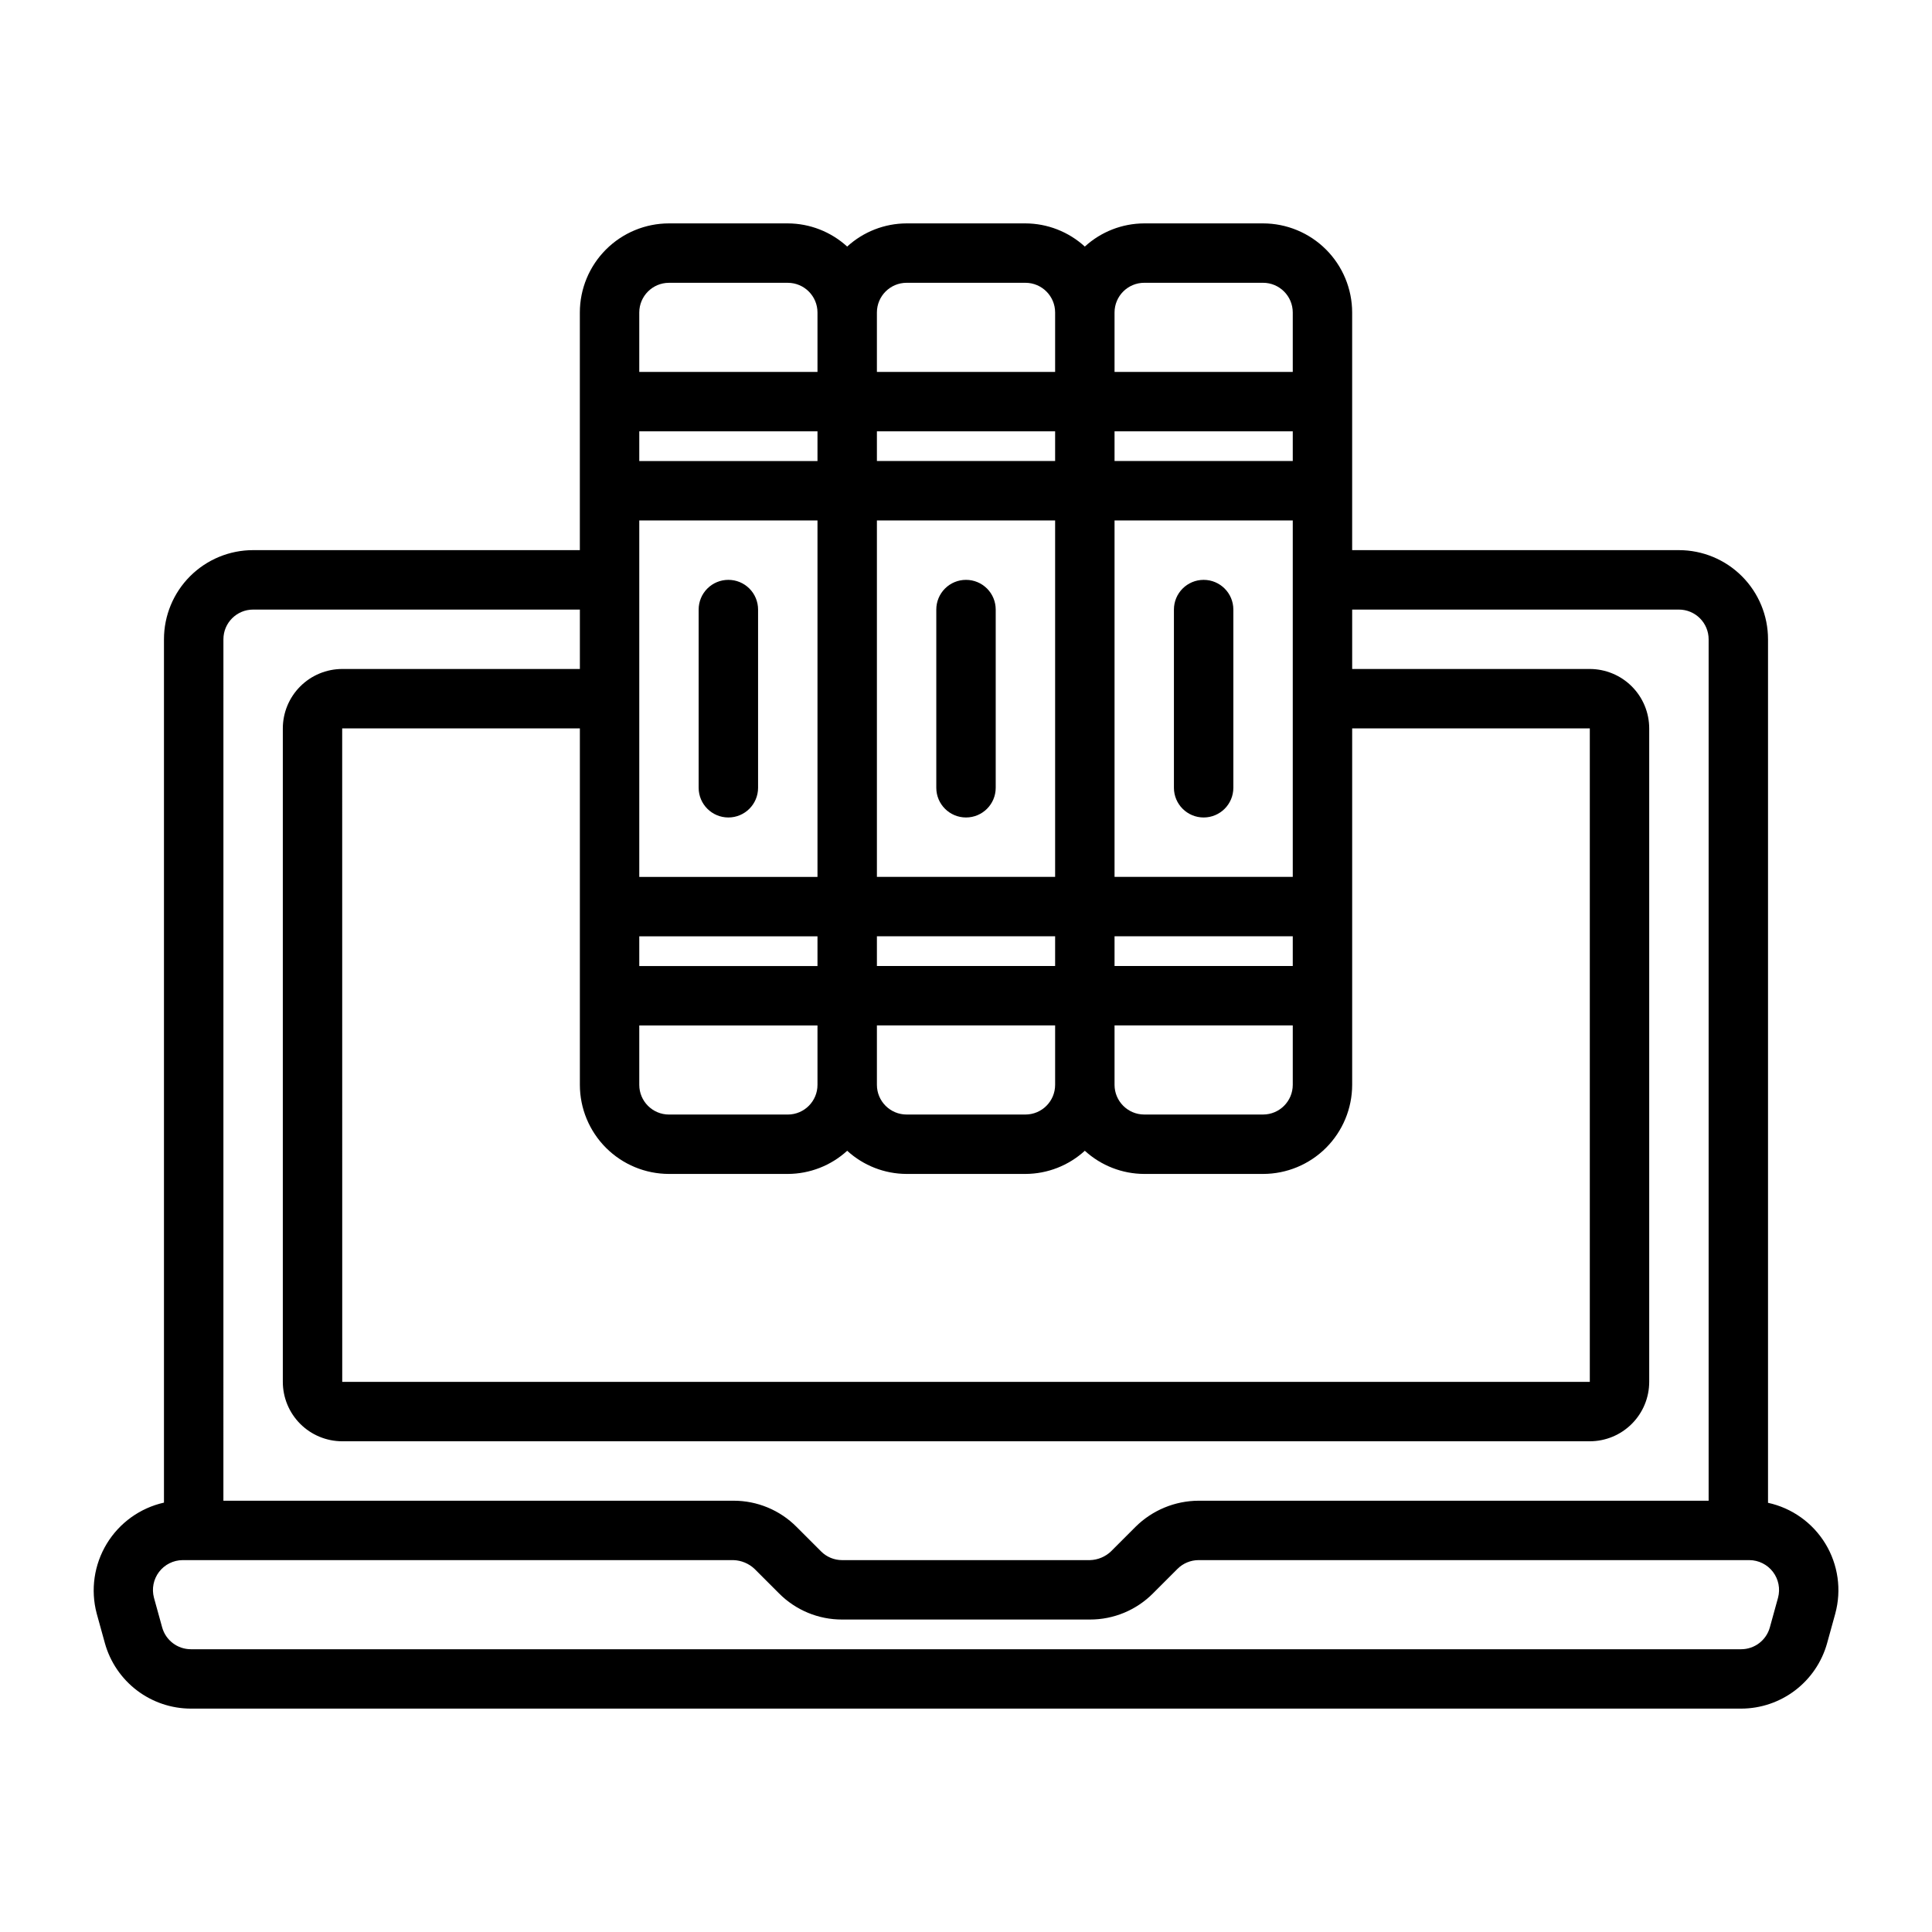 <?xml version="1.0" encoding="UTF-8"?>
<!-- Uploaded to: ICON Repo, www.svgrepo.com, Generator: ICON Repo Mixer Tools -->
<svg fill="#000000" width="800px" height="800px" version="1.1" viewBox="144 144 512 512" xmlns="http://www.w3.org/2000/svg">
 <path d="m470.85 305.54v47.23c0 4.348-3.523 7.871-7.871 7.871-4.348 0-7.875-3.523-7.875-7.871v-47.23c0-4.348 3.527-7.871 7.875-7.871 4.348 0 7.871 3.523 7.871 7.871zm-70.848-7.871c-2.09-0.004-4.094 0.824-5.57 2.301-1.477 1.477-2.305 3.481-2.305 5.57v47.23c0 4.348 3.527 7.871 7.875 7.871s7.871-3.523 7.871-7.871v-47.23c0-2.09-0.828-4.094-2.305-5.57-1.477-1.477-3.481-2.305-5.566-2.301zm-62.977 0c-2.09-0.004-4.094 0.824-5.57 2.301-1.477 1.477-2.305 3.481-2.305 5.57v47.23c0 4.348 3.527 7.871 7.875 7.871 4.348 0 7.871-3.523 7.871-7.871v-47.23c0-2.09-0.828-4.094-2.305-5.57-1.477-1.477-3.481-2.305-5.566-2.301zm293.35 273.93-2.176 7.871v0.004c-1.387 4.973-4.359 9.359-8.469 12.488-4.109 3.129-9.129 4.828-14.293 4.84h-410.87c-5.164-0.012-10.184-1.711-14.293-4.84-4.109-3.129-7.086-7.516-8.473-12.488l-2.176-7.871v-0.004c-1.66-6.266-0.699-12.941 2.664-18.488 3.363-5.543 8.836-9.48 15.164-10.902v-228.8c0-6.262 2.488-12.27 6.918-16.699 4.43-4.43 10.434-6.918 16.699-6.918h86.594v-62.977c0.004-6.262 2.496-12.262 6.922-16.691 4.43-4.426 10.43-6.918 16.691-6.922h31.488c5.828 0.016 11.441 2.207 15.746 6.141 4.301-3.934 9.914-6.125 15.742-6.141h31.488c5.828 0.016 11.441 2.207 15.746 6.141 4.301-3.934 9.914-6.125 15.742-6.141h31.488c6.262 0.004 12.266 2.496 16.691 6.922 4.426 4.43 6.918 10.43 6.926 16.691v62.977h86.59c6.266 0 12.273 2.488 16.699 6.918 4.43 4.43 6.918 10.438 6.918 16.699v228.85c6.344 1.379 11.84 5.301 15.211 10.848 3.367 5.543 4.316 12.23 2.617 18.492zm-191.01-329.04h47.23v-15.746c-0.004-4.344-3.523-7.867-7.871-7.871h-31.488c-4.348 0.004-7.867 3.527-7.871 7.871zm0 23.617h47.23v-7.875h-47.23zm0 110.21h47.23v-94.465h-47.23zm0 23.617h47.23v-7.875h-47.23zm0 31.488c0.004 4.344 3.523 7.867 7.871 7.871h31.488c4.348-0.004 7.867-3.527 7.871-7.871v-15.746h-47.23zm-62.977-188.93h47.23v-15.746c0-4.344-3.523-7.867-7.871-7.871h-31.488c-4.348 0.004-7.867 3.527-7.871 7.871zm0 23.617h47.23v-7.875h-47.23zm0 110.21h47.23v-94.465h-47.23zm0 23.617h47.23v-7.875h-47.23zm0 31.488c0.004 4.344 3.523 7.867 7.871 7.871h31.488c4.348-0.004 7.871-3.527 7.871-7.871v-15.746h-47.23zm-7.871 17.473c-4.305 3.934-9.918 6.125-15.746 6.141h-31.488c-6.262-0.004-12.262-2.496-16.691-6.922-4.426-4.43-6.918-10.434-6.922-16.691v-94.465h-62.988l0.012 173.18h330.62v-173.18h-62.977v94.465c-0.008 6.258-2.5 12.262-6.926 16.691-4.426 4.426-10.43 6.918-16.691 6.922h-31.488c-5.828-0.016-11.441-2.207-15.742-6.141-4.305 3.934-9.918 6.125-15.746 6.141h-31.488c-5.828-0.016-11.441-2.207-15.742-6.141zm-55.105-206.4h47.23v-15.746c0-4.344-3.523-7.867-7.871-7.871h-31.488c-4.344 0.004-7.867 3.527-7.871 7.871zm0 23.617h47.23v-7.875h-47.23zm0 110.21h47.23v-94.465h-47.23zm0 23.617h47.23v-7.875h-47.23zm0 31.488c0.004 4.344 3.527 7.867 7.871 7.871h31.488c4.348-0.004 7.871-3.527 7.871-7.871v-15.746h-47.23zm-110.21 110.21h135.17c6.269-0.016 12.285 2.473 16.707 6.918l6.516 6.516v0.004c1.477 1.477 3.481 2.305 5.57 2.305h65.676c2.078-0.055 4.062-0.875 5.57-2.305l6.519-6.519c4.441-4.406 10.438-6.891 16.695-6.918h135.18v-228.29c0-2.086-0.832-4.09-2.309-5.566-1.477-1.477-3.477-2.305-5.566-2.305h-86.59v15.742h62.977c4.172 0.008 8.176 1.668 11.125 4.617 2.953 2.953 4.613 6.953 4.617 11.129v173.18c-0.004 4.172-1.664 8.176-4.617 11.125-2.949 2.953-6.953 4.613-11.125 4.617h-330.62c-4.176-0.004-8.176-1.664-11.129-4.613-2.953-2.953-4.613-6.953-4.617-11.129v-173.18c0.004-4.176 1.664-8.176 4.617-11.129s6.953-4.613 11.129-4.617h62.977v-15.742h-86.594c-4.348 0-7.871 3.523-7.871 7.871zm404.41 15.742h-145.99c-2.086 0.008-4.086 0.836-5.566 2.309l-6.519 6.519h0.004c-4.422 4.441-10.438 6.934-16.707 6.918h-65.668c-6.269 0.016-12.285-2.477-16.703-6.918l-6.519-6.519c-1.516-1.422-3.496-2.242-5.57-2.309h-145.98c-2.453 0.02-4.758 1.172-6.242 3.121-1.484 1.949-1.984 4.477-1.352 6.844l2.176 7.871c0.949 3.41 4.051 5.773 7.59 5.781h410.87c3.535-0.008 6.637-2.367 7.586-5.773l2.176-7.879c0.633-2.367 0.137-4.894-1.348-6.844-1.484-1.949-3.789-3.102-6.238-3.121z"/>
</svg>